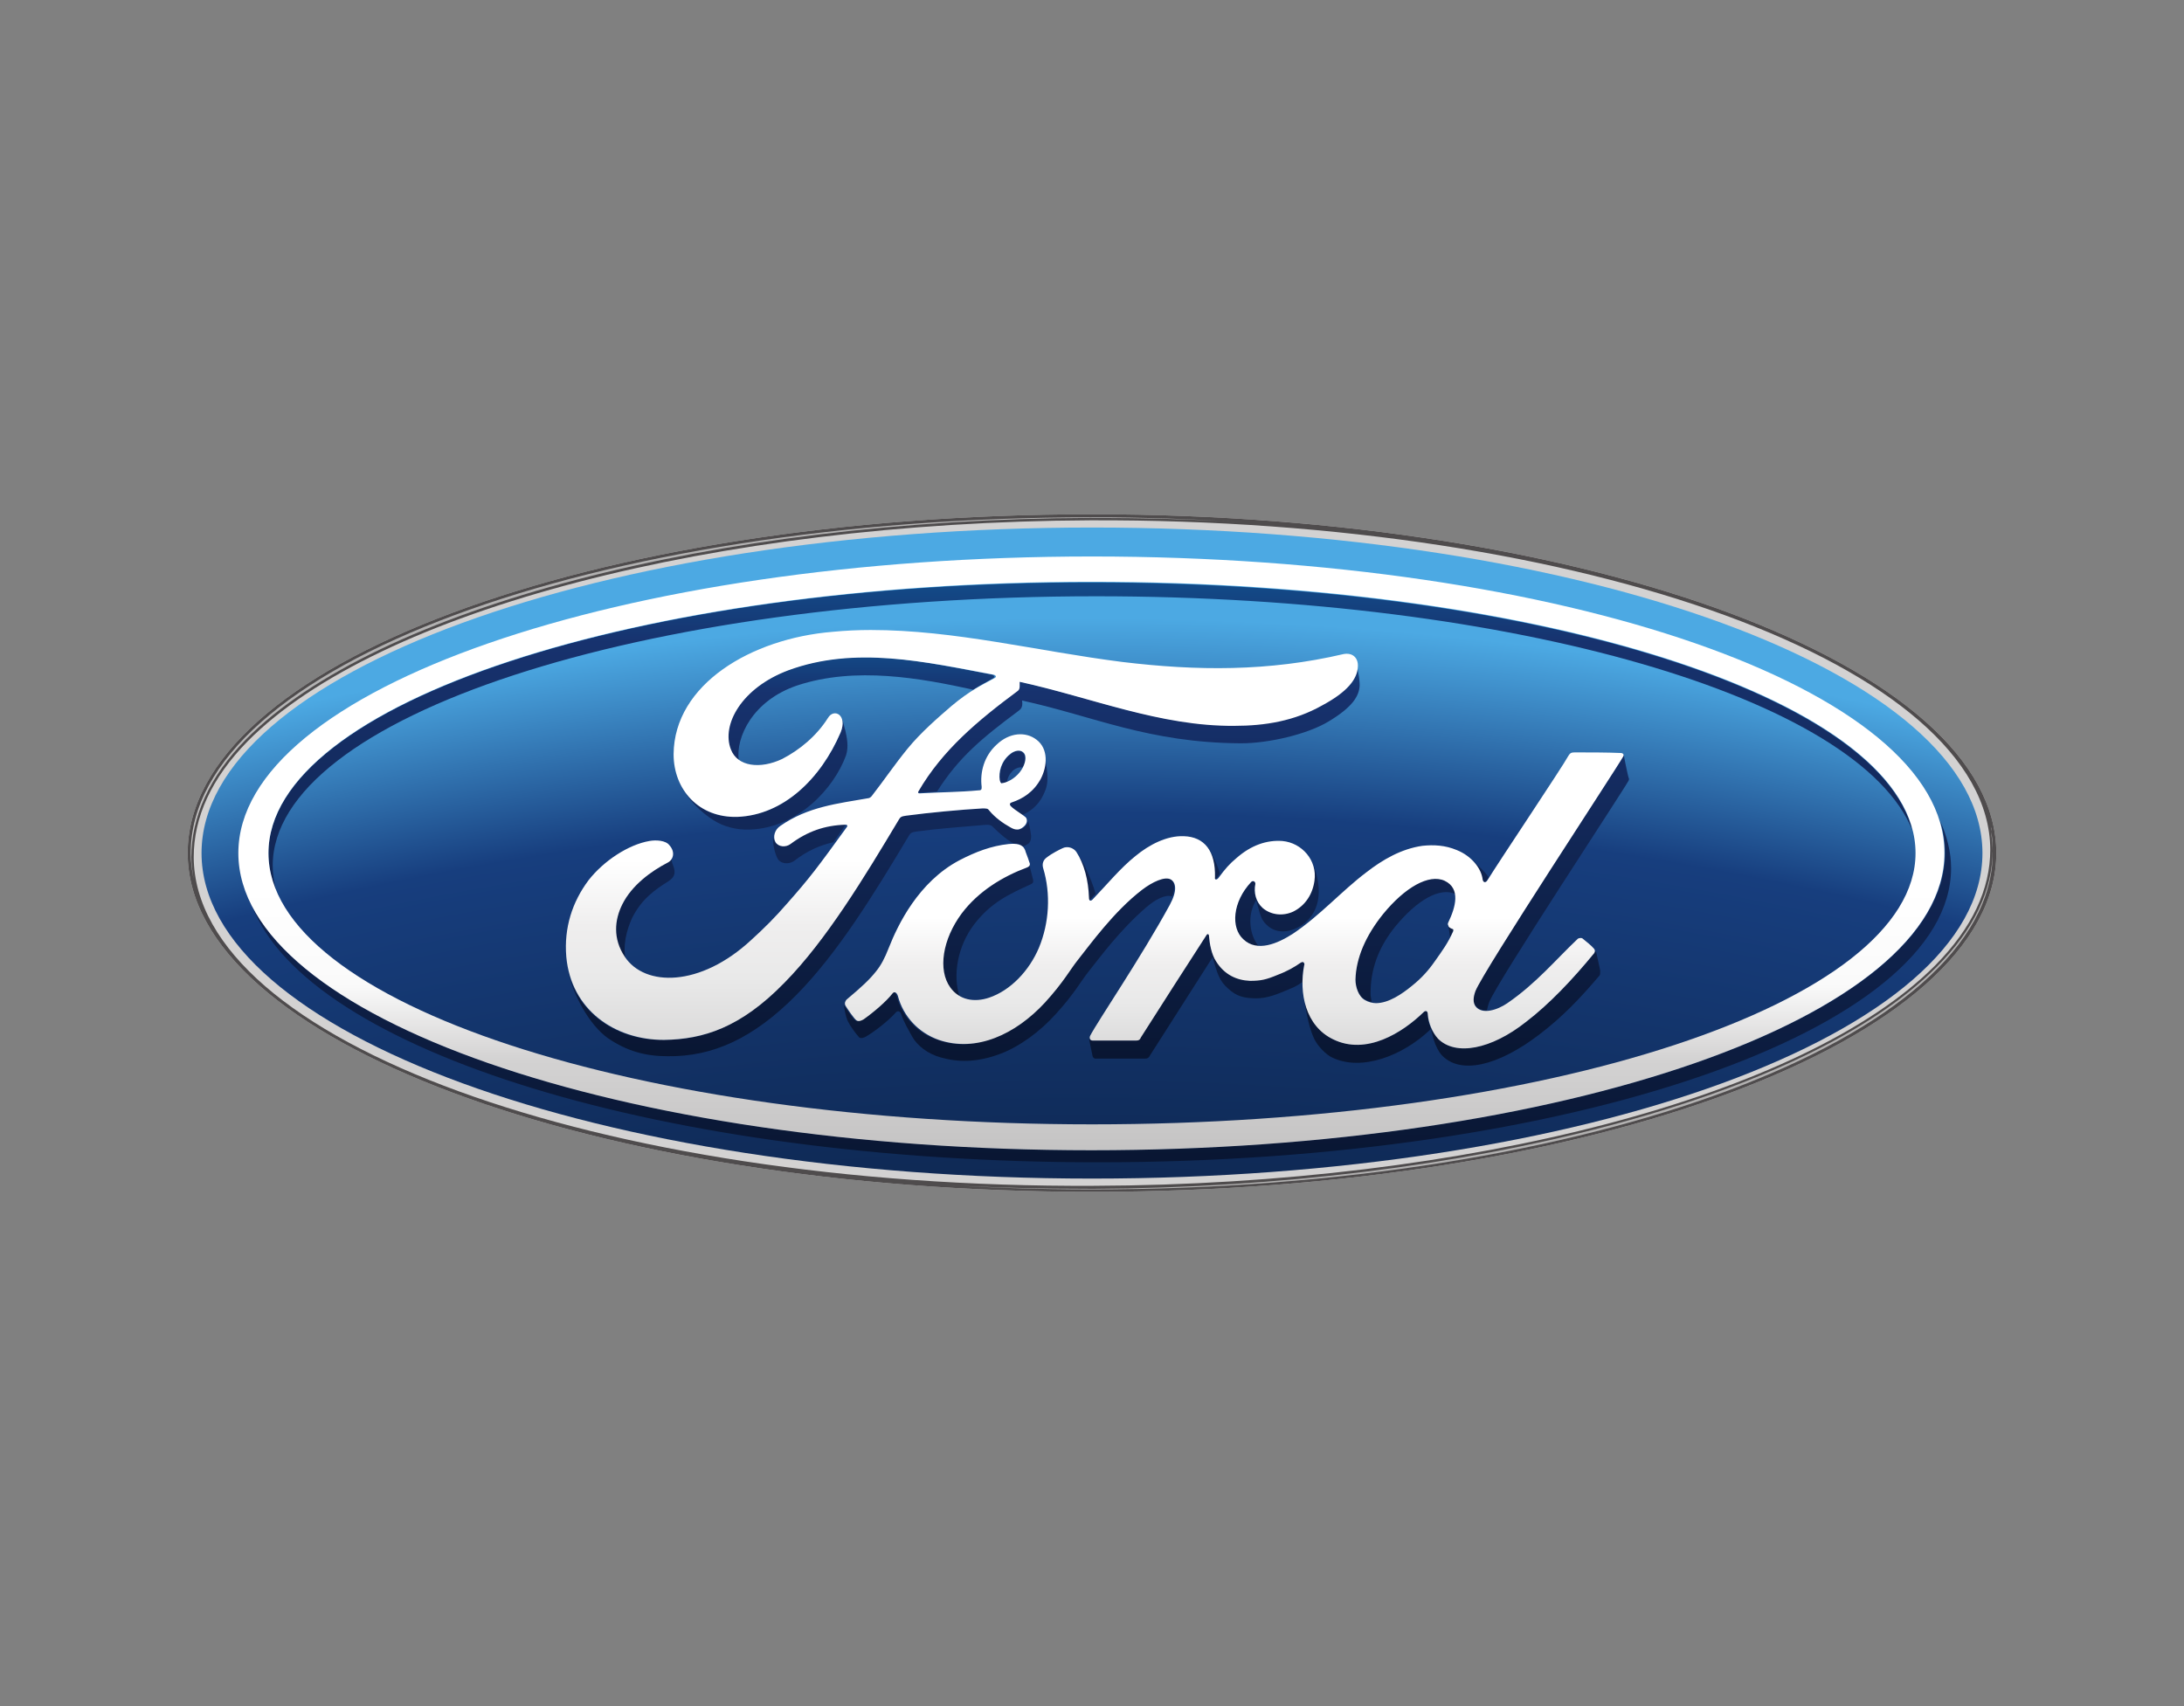 <svg width="128" height="100" viewBox="0 0 128 100" fill="none" xmlns="http://www.w3.org/2000/svg">
<rect x="0" y="0" width="128" height="100" fill="#808080" stroke="none"/>
<path d="M116.682 48.48C116.717 48.587 116.717 48.657 116.717 48.763C116.717 48.657 116.682 48.587 116.682 48.48ZM64 30.143C34.567 30.143 11 38.976 11 50C11 60.989 34.779 69.857 64 69.857C93.22 69.857 117 60.953 117 50C117 39.047 93.22 30.143 64 30.143Z" fill="#D3D2D2"/>
<path d="M11.812 50C11.812 60.529 35.168 69.08 64 69.08C92.832 69.08 116.187 60.565 116.187 50C116.187 39.471 92.832 30.92 64 30.92C35.168 30.92 11.812 39.471 11.812 50Z" fill="url(#paint0_radial_634_8814)"/>
<path d="M15.735 50.001C15.735 50.707 15.877 51.414 16.159 52.12C16.053 51.661 15.983 51.202 15.983 50.742C15.983 42.015 37.571 34.949 64.248 34.949C88.769 34.949 109.015 40.92 112.089 48.693C110.04 40.531 89.299 34.136 64.001 34.136C37.359 34.1 15.735 41.238 15.735 50.001Z" fill="url(#paint1_linear_634_8814)"/>
<path d="M113.996 49.999C113.996 59.61 91.595 67.418 63.999 67.418C39.407 67.418 18.985 61.235 14.78 53.108C17.996 61.588 38.948 68.125 64.353 68.125C91.983 68.125 114.349 60.387 114.349 50.882C114.349 49.928 114.102 48.974 113.678 48.056C113.89 48.656 113.996 49.328 113.996 49.999Z" fill="url(#paint2_linear_634_8814)"/>
<path d="M73.328 51.697C72.197 52.862 72.127 54.382 72.869 55.053C73.116 55.3 73.434 55.406 73.752 55.442C73.257 54.841 73.045 53.64 73.646 52.721C73.54 52.438 73.505 52.12 73.575 51.803C73.575 51.732 73.54 51.661 73.469 51.661C73.399 51.626 73.363 51.661 73.328 51.697Z" fill="url(#paint3_linear_634_8814)"/>
<path d="M84.882 54.17C84.882 54.347 84.953 54.665 84.988 54.912C85.059 54.806 85.094 54.7 85.165 54.559C85.2 54.453 85.2 54.453 85.129 54.417C85.023 54.382 84.882 54.276 84.882 54.205C84.847 54.205 84.847 54.205 84.882 54.17Z" fill="url(#paint4_linear_634_8814)"/>
<path d="M86.225 50.353C86.613 50.707 86.825 51.131 86.861 51.555C86.861 51.731 87.037 51.767 87.143 51.59C87.179 51.555 87.214 51.484 87.249 51.413C87.214 51.378 87.179 51.343 87.143 51.272C87.002 51.096 86.613 50.707 86.225 50.353Z" fill="url(#paint5_linear_634_8814)"/>
<path d="M70.713 49.647C70.996 50.071 71.137 50.636 71.137 51.378C71.137 51.554 71.278 51.554 71.349 51.413C71.384 51.343 71.455 51.272 71.49 51.201C71.314 50.53 70.96 49.894 70.713 49.647Z" fill="url(#paint6_linear_634_8814)"/>
<path d="M81.066 53.534C80.006 54.806 79.44 56.113 79.44 57.385C79.44 57.844 79.617 58.41 80.006 58.586C80.147 58.657 80.253 58.692 80.394 58.728C80.359 58.551 80.324 58.374 80.324 58.233C80.324 56.926 80.712 55.618 81.772 54.311C83.044 52.756 84.387 51.979 85.306 52.403C85.27 52.05 85.094 51.767 84.705 51.59C84.528 51.52 84.352 51.484 84.14 51.484C83.221 51.484 82.09 52.262 81.066 53.534Z" fill="url(#paint7_linear_634_8814)"/>
<path d="M60.078 50.812C58.664 51.342 57.251 52.19 56.262 53.498C55.131 54.981 54.849 56.783 55.59 57.843C55.767 58.091 55.979 58.267 56.227 58.373C55.838 57.137 56.12 55.476 57.075 54.204C58.064 52.897 59.159 52.402 60.396 51.837C60.572 51.766 60.572 51.66 60.537 51.519C60.467 51.272 60.325 50.636 60.255 50.494C60.29 50.671 60.255 50.777 60.078 50.812Z" fill="url(#paint8_linear_634_8814)"/>
<path d="M70.678 54.805C69.371 56.819 68.134 58.762 66.827 60.812C66.756 60.918 66.685 60.953 66.579 60.988C65.767 60.988 64.883 60.988 64 60.988C63.894 60.988 63.859 60.953 63.823 60.882C63.894 61.2 64 61.766 64.035 61.907C64.071 62.013 64.141 62.048 64.212 62.048C65.166 62.048 66.332 62.048 67.145 62.048C67.251 62.048 67.357 61.978 67.392 61.872C68.593 59.999 69.865 57.985 71.067 56.112C71.349 57.066 71.455 57.49 71.985 57.95C72.48 58.409 72.939 58.515 73.646 58.515C74.282 58.515 74.882 58.268 75.624 57.95C75.907 57.844 76.119 57.702 76.331 57.561C76.331 57.208 76.367 56.854 76.437 56.536C76.437 56.501 76.402 56.289 76.225 56.395C75.872 56.642 75.448 56.89 74.882 57.102C74.211 57.349 73.893 57.455 73.257 57.455C72.48 57.455 71.773 57.102 71.278 56.324C70.996 55.9 70.89 55.264 70.855 54.805C70.855 54.77 70.819 54.734 70.784 54.734C70.749 54.77 70.713 54.77 70.678 54.805Z" fill="url(#paint9_linear_634_8814)"/>
<path d="M93.432 55.865C92.16 57.419 90.782 58.868 89.439 59.893C87.355 61.518 85.305 61.907 84.281 60.882C83.892 60.493 83.68 59.963 83.68 59.469C83.68 59.221 83.539 59.221 83.433 59.327C82.196 60.529 80.076 61.871 78.133 60.917C77.179 60.423 76.649 59.539 76.437 58.55C76.543 59.257 76.719 60.281 77.037 60.917C77.249 61.341 77.744 61.836 78.062 61.977C79.793 62.825 82.231 61.871 83.821 60.352C83.821 60.317 83.857 60.317 83.857 60.317C83.927 60.599 84.033 60.917 84.033 60.953C84.139 61.306 84.316 61.624 84.457 61.801C85.553 63.037 87.814 62.472 90.217 60.635C91.559 59.61 92.549 58.585 93.75 57.172C93.785 57.102 93.785 57.031 93.785 56.889C93.715 56.572 93.609 56.041 93.538 55.759C93.467 55.759 93.467 55.83 93.432 55.865Z" fill="url(#paint10_linear_634_8814)"/>
<path d="M77.002 51.59C76.896 52.367 76.472 53.039 75.766 53.392C75.165 53.675 74.458 53.639 73.964 53.18C73.822 53.039 73.716 52.862 73.61 52.685C73.752 53.251 73.858 53.675 73.999 53.922C74.458 54.629 75.271 54.806 76.154 54.311C76.79 53.958 77.356 53.215 77.285 52.05C77.25 51.449 77.073 50.848 76.79 50.353C77.002 50.742 77.073 51.166 77.002 51.59Z" fill="url(#paint11_linear_634_8814)"/>
<path d="M95.129 44.311C94.74 45.018 86.967 56.819 86.472 58.056C86.331 58.444 86.296 58.727 86.472 58.939C86.649 59.151 86.861 59.222 87.144 59.222C87.179 59.08 87.214 58.904 87.285 58.727C87.779 57.49 95.058 46.466 95.447 45.76C95.482 45.689 95.482 45.618 95.447 45.583C95.411 45.477 95.164 44.311 95.164 44.205C95.164 44.24 95.164 44.276 95.129 44.311Z" fill="url(#paint12_linear_634_8814)"/>
<path d="M62.905 49.822C62.941 49.858 62.941 49.858 62.976 49.893C63.435 50.6 63.683 51.554 63.718 52.578C63.753 52.79 63.824 52.79 63.93 52.684C64.036 52.578 64.107 52.472 64.213 52.402C64.071 51.872 63.859 51.377 63.647 50.918C63.577 50.706 63.223 50.105 62.905 49.822Z" fill="url(#paint13_linear_634_8814)"/>
<path d="M66.862 52.155C65.201 53.427 63.788 55.406 63.081 56.289C62.657 56.819 62.268 57.561 61.173 58.762C59.442 60.635 57.145 61.73 54.954 60.953C53.753 60.564 52.87 59.575 52.552 58.374C52.481 58.126 52.34 58.091 52.234 58.232C51.88 58.692 51.138 59.328 50.538 59.752C50.467 59.787 50.29 59.893 50.149 59.822C50.008 59.752 49.584 59.116 49.478 58.939C49.478 58.904 49.442 58.904 49.442 58.868C49.584 59.646 49.619 59.752 49.831 60.105C50.078 60.494 50.326 60.776 50.361 60.812C50.502 60.882 50.644 60.812 50.714 60.776C51.174 60.529 52.092 59.822 52.516 59.328C52.622 59.222 52.764 59.292 52.799 59.398C52.976 59.928 53.223 60.317 53.47 60.776C53.753 61.271 54.354 61.766 55.131 61.978C56.12 62.26 57.216 62.296 58.629 61.766C59.76 61.342 60.961 60.458 61.88 59.434C62.975 58.232 63.364 57.49 63.788 56.96C64.494 56.077 65.625 54.522 67.18 53.18C67.71 52.72 68.31 52.402 68.699 52.544C68.911 51.978 68.805 51.66 68.593 51.484C68.522 51.448 68.416 51.413 68.31 51.413C67.886 51.484 67.356 51.802 66.862 52.155Z" fill="url(#paint14_linear_634_8814)"/>
<path d="M39.019 50.565C38.065 51.06 36.935 51.873 36.369 53.003C35.91 53.922 35.839 55.017 36.511 56.077C36.581 56.148 36.617 56.254 36.687 56.325C36.475 55.441 36.723 54.523 37.041 53.816C37.606 52.685 38.383 52.155 39.161 51.66C39.479 51.449 39.655 51.236 39.443 50.706C39.373 50.565 39.337 50.282 39.302 50.035C39.337 50.247 39.231 50.459 39.019 50.565Z" fill="url(#paint15_linear_634_8814)"/>
<path d="M46.121 39.294C43.401 40.319 42.199 42.474 42.765 43.923C42.871 44.205 43.047 44.417 43.295 44.559C43.118 43.216 44.107 41.061 46.722 40.177C50.149 39.047 53.965 39.753 57.039 40.425C57.463 40.142 57.852 39.965 58.205 39.753C58.382 39.647 58.17 39.541 58.135 39.541C55.697 39.082 53.153 38.517 50.679 38.517C49.125 38.517 47.605 38.729 46.121 39.294Z" fill="url(#paint16_linear_634_8814)"/>
<path d="M57.534 47.386C56.297 47.456 54.389 47.633 53.082 47.81C52.764 47.845 52.728 47.916 52.658 48.022C50.573 51.449 48.382 55.124 45.944 57.597C43.33 60.247 41.174 60.954 38.878 60.954C36.228 60.989 33.86 59.47 33.26 56.82C33.578 58.304 34.532 60.07 35.627 60.848C36.758 61.625 37.853 61.908 39.125 61.908C41.74 61.943 44.142 60.883 46.686 58.304C49.124 55.831 51.244 52.368 53.294 48.941C53.364 48.834 53.435 48.764 53.788 48.728C55.096 48.552 56.262 48.481 57.428 48.375C57.781 48.34 58.028 48.304 58.17 48.446C58.594 48.87 59.053 49.258 59.406 49.435C59.618 49.435 59.795 49.471 59.936 49.612C60.078 49.577 60.184 49.506 60.29 49.435C60.431 49.294 60.431 49.117 60.431 48.976C60.396 48.693 60.29 48.128 60.219 47.986C60.29 48.093 60.254 48.269 60.113 48.41C60.007 48.517 59.866 48.623 59.689 48.623C59.548 48.623 59.442 48.552 59.265 48.481C58.876 48.269 58.382 47.916 58.064 47.527C57.993 47.421 57.922 47.386 57.781 47.386C57.64 47.35 57.604 47.386 57.534 47.386Z" fill="url(#paint17_linear_634_8814)"/>
<path d="M46.298 49.434C46.015 49.646 45.591 49.611 45.414 49.328C45.344 49.222 45.308 49.116 45.308 49.046C45.273 49.505 45.45 50.141 45.591 50.353C45.732 50.6 46.192 50.706 46.545 50.459C47.322 49.858 48.064 49.54 48.842 49.364C49.054 49.081 49.266 48.763 49.513 48.41C49.548 48.374 49.548 48.339 49.513 48.339C49.513 48.304 49.478 48.304 49.407 48.304C48.312 48.339 47.287 48.692 46.298 49.434Z" fill="url(#paint18_linear_634_8814)"/>
<path d="M79.37 38.553C79.37 38.588 79.406 38.588 79.406 38.623C79.406 38.588 79.406 38.553 79.37 38.553Z" fill="url(#paint19_linear_634_8814)"/>
<path d="M79.51 39.046C79.475 39.788 78.874 40.53 77.426 41.307C75.765 42.226 74.069 42.474 72.267 42.509C67.921 42.544 63.858 40.848 59.689 39.929C59.689 40.106 59.724 40.318 59.583 40.459C57.251 42.191 55.166 43.922 53.753 46.36C53.717 46.431 53.717 46.466 53.823 46.466C54.212 46.431 54.565 46.431 54.919 46.395C56.191 44.382 57.569 43.251 59.653 41.696C59.795 41.59 59.971 41.484 59.901 41.06C64.105 41.979 67.285 43.533 72.727 43.569C74.352 43.569 76.613 43.039 77.85 42.297C79.263 41.449 79.652 40.813 79.687 40.177C79.687 39.965 79.652 39.647 79.617 39.505C79.581 39.294 79.546 39.011 79.475 38.799C79.51 38.834 79.51 38.94 79.51 39.046Z" fill="url(#paint20_linear_634_8814)"/>
<path d="M59.265 44.169C59.229 44.204 59.159 44.275 59.088 44.31C58.664 44.734 58.558 45.3 58.593 45.724C58.629 45.9 58.699 45.935 58.77 45.9C58.841 45.9 58.947 45.865 59.017 45.83C59.053 45.582 59.159 45.37 59.371 45.158C59.547 45.017 59.759 44.946 59.936 44.981C60.113 44.663 60.148 44.275 59.936 44.098C59.865 44.028 59.759 43.992 59.618 43.992C59.547 44.028 59.406 44.063 59.265 44.169Z" fill="url(#paint21_linear_634_8814)"/>
<path d="M60.926 45.654C60.537 46.431 59.866 46.82 59.23 47.032C59.23 47.032 59.089 47.067 59.124 47.173C59.124 47.314 59.583 47.597 59.866 47.774C59.901 47.774 59.972 47.738 59.972 47.738C60.29 47.597 60.82 47.279 61.138 46.608C61.35 46.184 61.456 45.83 61.35 45.053C61.279 44.523 61.173 44.028 61.032 43.816C61.35 44.382 61.244 45.088 60.926 45.654Z" fill="url(#paint22_linear_634_8814)"/>
<path d="M49.336 42.086C49.406 42.263 49.406 42.581 49.265 42.934C48.099 45.655 45.908 47.775 43.223 47.881C41.598 47.916 40.396 47.103 39.831 45.902C40.255 46.821 41.103 47.633 41.845 48.093C42.41 48.446 43.152 48.658 43.965 48.623C46.756 48.517 48.876 46.22 49.583 44.277C49.76 43.747 49.618 43.181 49.548 42.828C49.477 42.651 49.442 42.333 49.336 42.086Z" fill="url(#paint23_linear_634_8814)"/>
<path d="M116.682 48.48C116.717 48.587 116.717 48.657 116.717 48.763C116.717 48.657 116.682 48.587 116.682 48.48ZM11.353 50.247C11.353 47.915 12.378 45.618 14.533 43.428C22.13 35.761 41.987 30.602 63.894 30.496C92.938 30.39 116.576 39.047 116.646 49.788C116.646 52.12 115.586 54.381 113.431 56.572C105.834 64.239 86.012 69.433 64.106 69.504C35.062 69.645 11.424 60.989 11.353 50.247ZM64 30.143C34.567 30.143 11 38.976 11 50C11 60.989 34.779 69.857 64 69.857C93.22 69.857 117 60.953 117 50C117 39.047 93.22 30.143 64 30.143Z" fill="#4F4C4D"/>
<path d="M11.178 50.001C11.178 50.531 11.248 51.026 11.354 51.556C11.284 51.132 11.213 50.672 11.213 50.248C11.213 47.881 12.273 45.514 14.428 43.323C22.06 35.62 41.953 30.426 63.895 30.356C66.933 30.356 69.937 30.426 72.834 30.603C69.972 30.426 67.004 30.32 64.001 30.32C34.71 30.32 11.178 39.083 11.178 50.001Z" fill="url(#paint24_linear_634_8814)"/>
<path d="M116.788 49.787C116.788 52.155 115.693 54.487 113.502 56.677C105.906 64.345 86.013 69.574 64.071 69.68C60.962 69.68 57.923 69.609 54.955 69.433C57.888 69.609 60.891 69.715 63.965 69.715C93.115 69.715 116.788 60.811 116.788 49.999C116.788 49.575 116.753 49.187 116.682 48.763C116.788 49.116 116.788 49.469 116.788 49.787Z" fill="url(#paint25_linear_634_8814)"/>
<path d="M13.969 50.001C13.969 59.612 36.37 67.42 63.965 67.42C91.596 67.42 113.962 59.612 113.962 50.001C113.997 40.391 91.631 32.617 64.001 32.617C36.37 32.617 13.969 40.391 13.969 50.001ZM15.735 50.001C15.735 41.203 37.324 34.101 64.001 34.101C90.642 34.101 112.266 41.203 112.266 50.001C112.266 58.799 90.677 65.901 64.001 65.901C37.359 65.901 15.735 58.799 15.735 50.001Z" fill="url(#paint26_linear_634_8814)"/>
<path d="M92.302 44.1C92.09 44.1 92.019 44.135 91.913 44.312C91.595 44.912 87.85 50.495 87.179 51.59C87.073 51.767 86.931 51.732 86.896 51.555C86.825 50.919 86.26 50.177 85.377 49.824C84.705 49.541 84.034 49.506 83.363 49.576C82.126 49.753 81.031 50.389 80.077 51.131C78.628 52.226 77.356 53.675 75.766 54.735C74.883 55.3 73.681 55.83 72.869 55.053C72.127 54.382 72.233 52.862 73.328 51.696C73.434 51.59 73.575 51.661 73.575 51.802C73.469 52.332 73.611 52.862 73.999 53.216C74.494 53.64 75.201 53.71 75.801 53.428C76.508 53.074 76.932 52.403 77.038 51.626C77.215 50.424 76.296 49.4 75.165 49.294C74.247 49.223 73.328 49.541 72.48 50.283C72.056 50.636 71.809 50.919 71.42 51.449C71.314 51.59 71.173 51.59 71.208 51.414C71.243 49.894 70.607 49.046 69.371 49.011C68.381 48.976 67.357 49.506 66.544 50.177C65.661 50.884 64.883 51.838 64.035 52.721C63.929 52.827 63.823 52.827 63.823 52.615C63.788 51.59 63.541 50.636 63.081 49.93C62.905 49.682 62.551 49.576 62.269 49.718C62.127 49.788 61.668 50 61.315 50.283C61.138 50.424 61.067 50.636 61.138 50.884C61.597 52.403 61.491 54.099 60.891 55.548C60.325 56.89 59.23 58.056 57.958 58.48C57.11 58.763 56.227 58.622 55.697 57.88C54.955 56.855 55.237 55.053 56.368 53.534C57.357 52.226 58.771 51.378 60.184 50.848C60.361 50.778 60.396 50.672 60.325 50.53C60.255 50.283 60.113 49.965 60.078 49.824C59.937 49.47 59.583 49.435 59.124 49.47C58.099 49.576 57.181 49.93 56.227 50.424C53.824 51.696 52.623 54.205 52.093 55.548C51.846 56.184 51.633 56.572 51.351 56.926C50.962 57.42 50.503 57.844 49.62 58.586C49.549 58.657 49.478 58.798 49.549 58.94C49.655 59.116 50.079 59.752 50.22 59.823C50.361 59.894 50.538 59.788 50.609 59.752C51.209 59.328 51.952 58.692 52.305 58.233C52.411 58.092 52.552 58.162 52.623 58.374C52.941 59.575 53.824 60.529 55.025 60.953C57.216 61.696 59.513 60.636 61.244 58.763C62.339 57.562 62.728 56.82 63.152 56.29C63.859 55.406 65.272 53.428 66.933 52.156C67.533 51.696 68.275 51.343 68.629 51.555C68.911 51.732 69.017 52.191 68.558 53.039C66.862 56.148 64.353 59.823 63.894 60.706C63.823 60.847 63.894 60.989 64.035 60.989C64.919 60.989 65.802 60.989 66.615 60.989C66.756 60.989 66.827 60.918 66.862 60.812C68.169 58.763 69.406 56.82 70.713 54.806C70.784 54.7 70.855 54.77 70.855 54.841C70.89 55.3 70.996 55.936 71.279 56.36C71.773 57.138 72.48 57.456 73.257 57.491C73.893 57.491 74.211 57.42 74.883 57.138C75.448 56.926 75.872 56.678 76.225 56.431C76.437 56.29 76.473 56.537 76.437 56.572C76.119 58.198 76.508 60.141 78.133 60.918C80.077 61.872 82.197 60.529 83.433 59.328C83.539 59.222 83.681 59.222 83.681 59.469C83.716 59.929 83.928 60.494 84.281 60.883C85.306 61.907 87.391 61.519 89.44 59.894C90.783 58.869 92.161 57.42 93.433 55.866C93.468 55.795 93.503 55.724 93.433 55.618C93.256 55.406 92.973 55.194 92.761 55.018C92.691 54.947 92.549 54.982 92.479 55.018C91.171 56.254 90.041 57.632 88.345 58.798C87.779 59.187 86.861 59.505 86.472 58.975C86.331 58.763 86.331 58.48 86.472 58.092C86.967 56.855 94.74 45.054 95.129 44.347C95.199 44.241 95.129 44.135 94.987 44.135C94.175 44.1 93.115 44.1 92.302 44.1ZM80.006 58.622C79.617 58.41 79.441 57.844 79.441 57.42C79.476 56.148 80.041 54.841 81.066 53.569C82.338 52.014 83.751 51.202 84.67 51.626C85.624 52.085 85.306 53.18 84.882 54.064C84.847 54.134 84.847 54.205 84.882 54.24C84.882 54.346 85.023 54.417 85.129 54.452C85.165 54.452 85.2 54.488 85.165 54.594C84.847 55.3 84.529 55.724 84.105 56.325C83.716 56.89 83.292 57.35 82.762 57.774C82.161 58.268 81.384 58.798 80.642 58.798C80.43 58.798 80.183 58.728 80.006 58.622Z" fill="url(#paint27_linear_634_8814)"/>
<path d="M51.032 36.926C50.29 36.926 49.548 36.961 48.806 37.032C44.036 37.42 39.514 40.106 39.478 44.204C39.478 46.289 40.962 47.95 43.224 47.879C45.909 47.773 48.099 45.653 49.265 42.932C49.689 41.908 48.877 41.484 48.523 42.084C47.852 43.144 46.863 43.957 45.838 44.487C44.566 45.088 43.224 44.946 42.835 43.922C42.27 42.473 43.471 40.318 46.191 39.293C50.113 37.844 54.247 38.798 58.205 39.54C58.275 39.54 58.487 39.646 58.275 39.752C57.569 40.141 56.862 40.459 55.767 41.378C54.989 42.049 53.965 42.932 53.187 43.886C52.41 44.84 51.845 45.688 51.103 46.642C50.997 46.784 50.891 46.784 50.891 46.784C49.089 47.102 47.358 47.278 45.732 48.409C45.414 48.621 45.273 49.045 45.45 49.363C45.626 49.646 46.05 49.681 46.333 49.469C47.322 48.727 48.347 48.374 49.548 48.338C49.583 48.338 49.619 48.338 49.654 48.374C49.654 48.409 49.654 48.444 49.654 48.444C47.888 50.882 47.464 51.448 46.121 52.967C45.45 53.744 44.778 54.416 44.036 55.087C41.033 57.878 37.782 57.843 36.616 56.076C35.91 55.016 36.016 53.921 36.475 53.002C37.04 51.872 38.171 51.059 39.125 50.564C39.478 50.388 39.584 49.928 39.231 49.54C39.019 49.257 38.453 49.222 38.065 49.292C36.828 49.504 35.38 50.458 34.496 51.589C33.542 52.861 33.047 54.38 33.189 56.076C33.471 59.186 36.016 60.952 38.913 60.952C41.209 60.917 43.4 60.246 45.98 57.596C48.417 55.122 50.643 51.448 52.693 48.02C52.763 47.914 52.799 47.844 53.117 47.808C54.424 47.632 56.332 47.455 57.569 47.384C57.851 47.384 57.887 47.384 57.993 47.526C58.311 47.914 58.805 48.268 59.194 48.48C59.371 48.586 59.477 48.621 59.618 48.621C59.795 48.621 59.936 48.515 60.042 48.409C60.183 48.268 60.219 48.091 60.148 47.95C60.077 47.808 59.229 47.349 59.194 47.172C59.159 47.066 59.3 47.031 59.3 47.031C59.936 46.819 60.572 46.43 60.996 45.653C61.385 44.911 61.455 43.886 60.749 43.356C60.113 42.862 59.159 42.932 58.417 43.639C57.675 44.31 57.427 45.264 57.533 46.112C57.533 46.254 57.533 46.324 57.357 46.324C56.226 46.43 55.131 46.43 53.894 46.501C53.823 46.501 53.788 46.466 53.823 46.395C55.237 43.957 57.321 42.226 59.653 40.494C59.795 40.388 59.759 40.176 59.759 39.964C63.964 40.883 67.992 42.579 72.338 42.544C74.14 42.544 75.871 42.261 77.497 41.342C78.945 40.565 79.546 39.823 79.581 39.081C79.617 38.551 79.263 38.233 78.733 38.339C74.352 39.364 70.147 39.328 65.766 38.798C60.749 38.162 55.979 36.926 51.032 36.926ZM58.593 45.724C58.523 45.264 58.664 44.628 59.194 44.204C59.441 43.992 59.795 43.922 59.971 44.098C60.219 44.31 60.077 44.805 59.865 45.123C59.618 45.512 59.159 45.83 58.77 45.9H58.735C58.699 45.936 58.629 45.9 58.593 45.724Z" fill="url(#paint28_linear_634_8814)"/>
<defs>
<radialGradient id="paint0_radial_634_8814" cx="0" cy="0" r="1" gradientUnits="userSpaceOnUse" gradientTransform="translate(63.608 249.358) scale(228.837 223.14)">
<stop stop-color="#00050D"/>
<stop offset="0.7" stop-color="#051125"/>
<stop offset="0.904" stop-color="#173E7E"/>
<stop offset="0.955" stop-color="#4CA9E3"/>
<stop offset="1" stop-color="#4CA9E3"/>
</radialGradient>
<linearGradient id="paint1_linear_634_8814" x1="63.913" y1="70.327" x2="63.913" y2="29.934" gradientUnits="userSpaceOnUse">
<stop stop-color="#08142E"/>
<stop offset="0.809" stop-color="#17326E"/>
<stop offset="1" stop-color="#0D69A9"/>
</linearGradient>
<linearGradient id="paint2_linear_634_8814" x1="64.566" y1="70.33" x2="64.566" y2="29.934" gradientUnits="userSpaceOnUse">
<stop stop-color="#08142E"/>
<stop offset="0.809" stop-color="#17326E"/>
<stop offset="1" stop-color="#0D69A9"/>
</linearGradient>
<linearGradient id="paint3_linear_634_8814" x1="73.053" y1="63.383" x2="73.053" y2="35.396" gradientUnits="userSpaceOnUse">
<stop stop-color="#08142E"/>
<stop offset="0.809" stop-color="#17326E"/>
<stop offset="1" stop-color="#0D69A9"/>
</linearGradient>
<linearGradient id="paint4_linear_634_8814" x1="85.009" y1="63.504" x2="85.009" y2="35.143" gradientUnits="userSpaceOnUse">
<stop stop-color="#08142E"/>
<stop offset="0.809" stop-color="#17326E"/>
<stop offset="1" stop-color="#0D69A9"/>
</linearGradient>
<linearGradient id="paint5_linear_634_8814" x1="86.755" y1="62.396" x2="86.755" y2="36.416" gradientUnits="userSpaceOnUse">
<stop stop-color="#08142E"/>
<stop offset="0.809" stop-color="#17326E"/>
<stop offset="1" stop-color="#0D69A9"/>
</linearGradient>
<linearGradient id="paint6_linear_634_8814" x1="71.119" y1="62.769" x2="71.119" y2="35.914" gradientUnits="userSpaceOnUse">
<stop stop-color="#08142E"/>
<stop offset="0.809" stop-color="#17326E"/>
<stop offset="1" stop-color="#0D69A9"/>
</linearGradient>
<linearGradient id="paint7_linear_634_8814" x1="82.354" y1="63.491" x2="82.354" y2="35.176" gradientUnits="userSpaceOnUse">
<stop stop-color="#08142E"/>
<stop offset="0.809" stop-color="#17326E"/>
<stop offset="1" stop-color="#0D69A9"/>
</linearGradient>
<linearGradient id="paint8_linear_634_8814" x1="57.861" y1="63.469" x2="57.861" y2="35.16" gradientUnits="userSpaceOnUse">
<stop stop-color="#08142E"/>
<stop offset="0.809" stop-color="#17326E"/>
<stop offset="1" stop-color="#0D69A9"/>
</linearGradient>
<linearGradient id="paint9_linear_634_8814" x1="70.098" y1="63.472" x2="70.098" y2="35.356" gradientUnits="userSpaceOnUse">
<stop stop-color="#08142E"/>
<stop offset="0.809" stop-color="#17326E"/>
<stop offset="1" stop-color="#0D69A9"/>
</linearGradient>
<linearGradient id="paint10_linear_634_8814" x1="85.063" y1="63.481" x2="85.063" y2="35.16" gradientUnits="userSpaceOnUse">
<stop stop-color="#08142E"/>
<stop offset="0.809" stop-color="#17326E"/>
<stop offset="1" stop-color="#0D69A9"/>
</linearGradient>
<linearGradient id="paint11_linear_634_8814" x1="75.462" y1="63.495" x2="75.462" y2="35.156" gradientUnits="userSpaceOnUse">
<stop stop-color="#08142E"/>
<stop offset="0.809" stop-color="#17326E"/>
<stop offset="1" stop-color="#0D69A9"/>
</linearGradient>
<linearGradient id="paint12_linear_634_8814" x1="90.915" y1="63.469" x2="90.915" y2="35.155" gradientUnits="userSpaceOnUse">
<stop stop-color="#08142E"/>
<stop offset="0.809" stop-color="#17326E"/>
<stop offset="1" stop-color="#0D69A9"/>
</linearGradient>
<linearGradient id="paint13_linear_634_8814" x1="63.56" y1="63.175" x2="63.56" y2="35.514" gradientUnits="userSpaceOnUse">
<stop stop-color="#08142E"/>
<stop offset="0.809" stop-color="#17326E"/>
<stop offset="1" stop-color="#0D69A9"/>
</linearGradient>
<linearGradient id="paint14_linear_634_8814" x1="59.143" y1="63.472" x2="59.143" y2="35.348" gradientUnits="userSpaceOnUse">
<stop stop-color="#08142E"/>
<stop offset="0.809" stop-color="#17326E"/>
<stop offset="1" stop-color="#0D69A9"/>
</linearGradient>
<linearGradient id="paint15_linear_634_8814" x1="37.794" y1="63.468" x2="37.794" y2="35.155" gradientUnits="userSpaceOnUse">
<stop stop-color="#08142E"/>
<stop offset="0.809" stop-color="#17326E"/>
<stop offset="1" stop-color="#0D69A9"/>
</linearGradient>
<linearGradient id="paint16_linear_634_8814" x1="50.457" y1="63.482" x2="50.457" y2="35.175" gradientUnits="userSpaceOnUse">
<stop stop-color="#08142E"/>
<stop offset="0.809" stop-color="#17326E"/>
<stop offset="1" stop-color="#0D69A9"/>
</linearGradient>
<linearGradient id="paint17_linear_634_8814" x1="46.772" y1="63.475" x2="46.772" y2="35.161" gradientUnits="userSpaceOnUse">
<stop stop-color="#08142E"/>
<stop offset="0.809" stop-color="#17326E"/>
<stop offset="1" stop-color="#0D69A9"/>
</linearGradient>
<linearGradient id="paint18_linear_634_8814" x1="47.438" y1="63.492" x2="47.438" y2="35.164" gradientUnits="userSpaceOnUse">
<stop stop-color="#08142E"/>
<stop offset="0.809" stop-color="#17326E"/>
<stop offset="1" stop-color="#0D69A9"/>
</linearGradient>
<linearGradient id="paint19_linear_634_8814" x1="79.398" y1="62.953" x2="79.398" y2="35.241" gradientUnits="userSpaceOnUse">
<stop stop-color="#08142E"/>
<stop offset="0.809" stop-color="#17326E"/>
<stop offset="1" stop-color="#0D69A9"/>
</linearGradient>
<linearGradient id="paint20_linear_634_8814" x1="66.713" y1="63.471" x2="66.713" y2="35.16" gradientUnits="userSpaceOnUse">
<stop stop-color="#08142E"/>
<stop offset="0.809" stop-color="#17326E"/>
<stop offset="1" stop-color="#0D69A9"/>
</linearGradient>
<linearGradient id="paint21_linear_634_8814" x1="59.361" y1="62.51" x2="59.361" y2="35.762" gradientUnits="userSpaceOnUse">
<stop stop-color="#08142E"/>
<stop offset="0.809" stop-color="#17326E"/>
<stop offset="1" stop-color="#0D69A9"/>
</linearGradient>
<linearGradient id="paint22_linear_634_8814" x1="60.267" y1="63.481" x2="60.267" y2="35.167" gradientUnits="userSpaceOnUse">
<stop stop-color="#08142E"/>
<stop offset="0.809" stop-color="#17326E"/>
<stop offset="1" stop-color="#0D69A9"/>
</linearGradient>
<linearGradient id="paint23_linear_634_8814" x1="44.748" y1="63.483" x2="44.748" y2="35.168" gradientUnits="userSpaceOnUse">
<stop stop-color="#08142E"/>
<stop offset="0.809" stop-color="#17326E"/>
<stop offset="1" stop-color="#0D69A9"/>
</linearGradient>
<linearGradient id="paint24_linear_634_8814" x1="52.356" y1="79.387" x2="40.11" y2="33.686" gradientUnits="userSpaceOnUse">
<stop stop-color="#B2B1B1"/>
<stop offset="0.35" stop-color="#DEDDDE"/>
<stop offset="0.65" stop-color="#DEDDDE"/>
<stop offset="1" stop-color="#B2B1B1"/>
</linearGradient>
<linearGradient id="paint25_linear_634_8814" x1="84.58" y1="54.351" x2="72.391" y2="8.862" gradientUnits="userSpaceOnUse">
<stop stop-color="#B2B1B1"/>
<stop offset="0.35" stop-color="#DEDDDE"/>
<stop offset="0.65" stop-color="#DEDDDE"/>
<stop offset="1" stop-color="#B2B1B1"/>
</linearGradient>
<linearGradient id="paint26_linear_634_8814" x1="64.001" y1="29.663" x2="64.001" y2="70.264" gradientUnits="userSpaceOnUse">
<stop stop-color="white"/>
<stop offset="0.552" stop-color="white"/>
<stop offset="0.691" stop-color="#FAFAFA"/>
<stop offset="0.8" stop-color="#D3D2D2"/>
<stop offset="1" stop-color="#BDBCBC"/>
</linearGradient>
<linearGradient id="paint27_linear_634_8814" x1="72.305" y1="42.648" x2="72.305" y2="62.784" gradientUnits="userSpaceOnUse">
<stop stop-color="white"/>
<stop offset="0.552" stop-color="white"/>
<stop offset="0.691" stop-color="#EFEEEE"/>
<stop offset="0.8" stop-color="#E9E9E9"/>
<stop offset="1" stop-color="#D3D2D2"/>
</linearGradient>
<linearGradient id="paint28_linear_634_8814" x1="56.279" y1="34.987" x2="56.279" y2="62.919" gradientUnits="userSpaceOnUse">
<stop stop-color="white"/>
<stop offset="0.552" stop-color="white"/>
<stop offset="0.691" stop-color="#EFEEEE"/>
<stop offset="0.8" stop-color="#E9E9E9"/>
<stop offset="1" stop-color="#D3D2D2"/>
</linearGradient>
</defs>
</svg>

